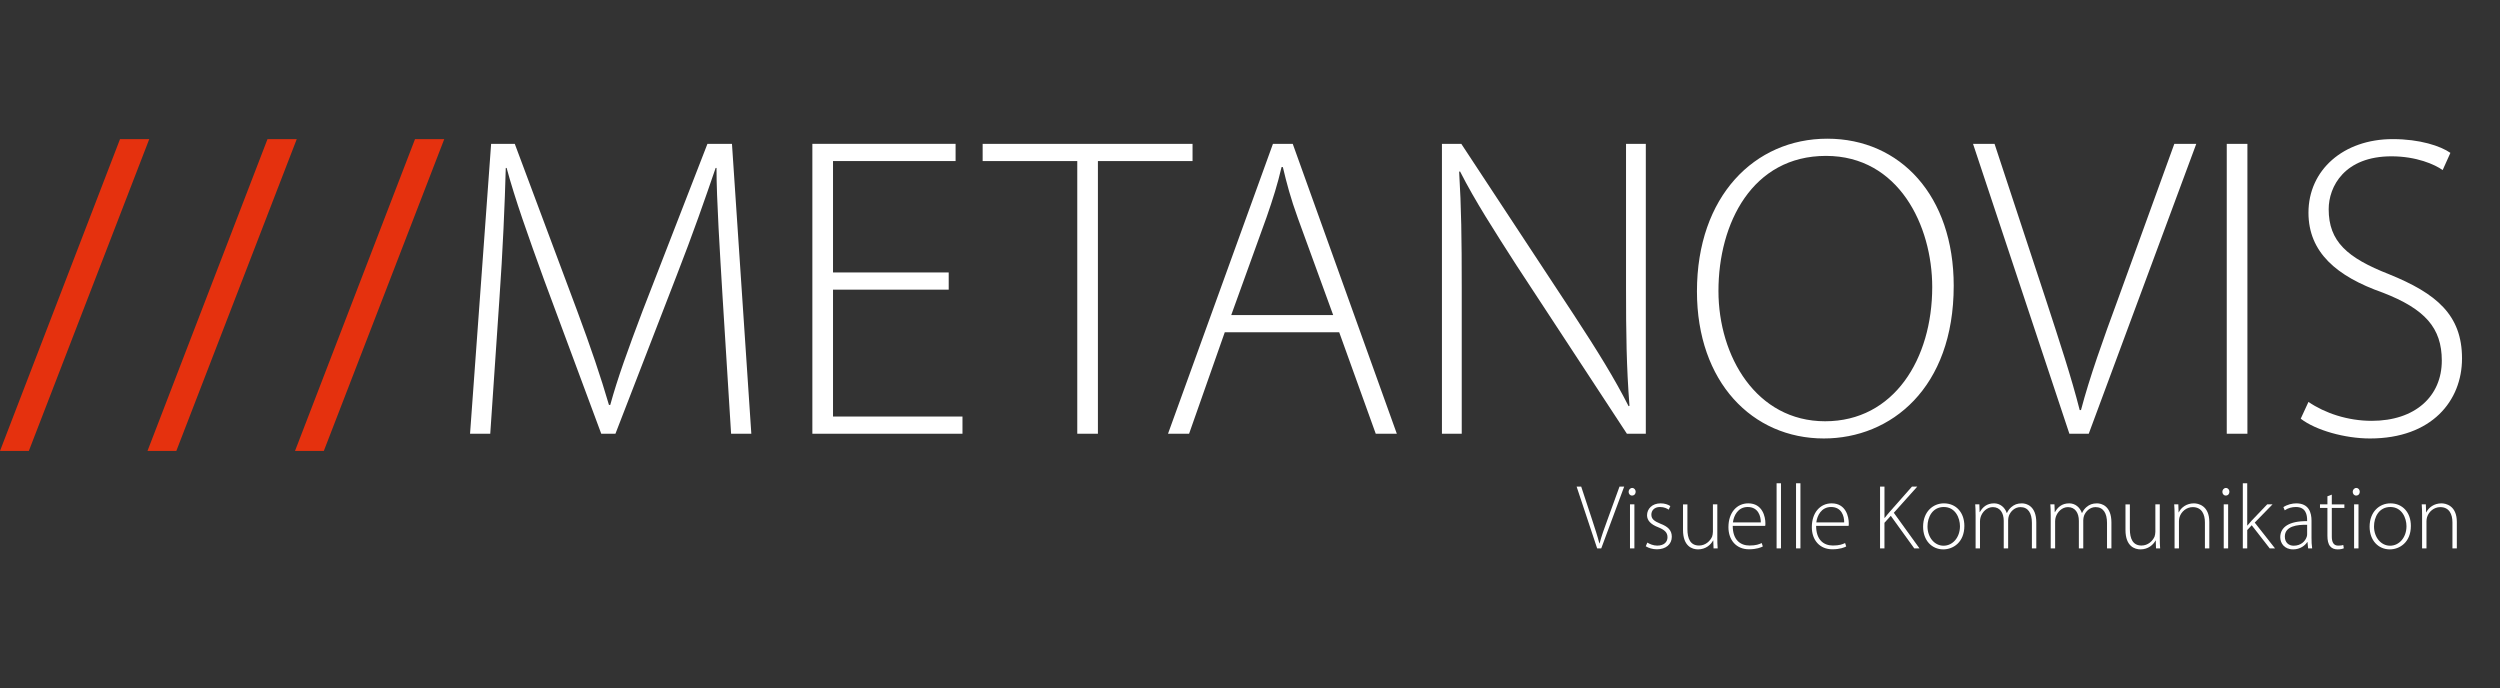 <?xml version="1.0" encoding="utf-8"?>
<!-- Generator: Adobe Illustrator 15.0.2, SVG Export Plug-In  -->
<!DOCTYPE svg PUBLIC "-//W3C//DTD SVG 1.1//EN" "http://www.w3.org/Graphics/SVG/1.1/DTD/svg11.dtd">
<svg version="1.1"
	 xmlns="http://www.w3.org/2000/svg" xmlns:xlink="http://www.w3.org/1999/xlink" xmlns:a="http://ns.adobe.com/AdobeSVGViewerExtensions/3.0/"
	 x="0px" y="0px" width="218px" height="60px" viewBox="0 0 218 60" overflow="visible" enable-background="new 0 0 218 60"
	 xml:space="preserve">
<rect x="0" y="0" width="218" height="60" fill="#333333" stroke="none"/>
<defs>
</defs>
<path fill="#E5310E" d="M0,39.322l10.465-27.191h2.55L2.514,39.322H0z"/>
<path fill="#E5310E" d="M12.861,39.322l10.465-27.191h2.551L15.375,39.322H12.861z"/>
<path fill="#E5310E" d="M25.725,39.322l10.464-27.191h2.55L28.237,39.322H25.725z"/>
<path fill="#FFFFFF" d="M63.004,25.82c-0.225-3.787-0.525-8.438-0.525-11.176h-0.074c-0.938,2.737-1.951,5.663-3.414,9.414
	l-5.325,13.764h-1.237l-4.988-13.427c-1.426-3.938-2.514-6.976-3.264-9.751h-0.074c-0.076,2.963-0.264,7.351-0.563,11.551
	L42.75,37.822h-1.762l1.838-25.279h2.062l5.438,14.553c1.2,3.227,2.062,5.775,2.775,8.215h0.112
	c0.638-2.326,1.537-4.801,2.812-8.178l5.664-14.59h2.138l1.688,25.279h-1.764L63.004,25.82z"/>
<path fill="#FFFFFF" d="M82.727,25.258H72.639v11.064h11.289v1.5h-13.09V12.543h12.489v1.501H72.639v9.714h10.088V25.258z"/>
<path fill="#FFFFFF" d="M93.938,14.044h-8.251v-1.501h18.303v1.501h-8.252v23.778h-1.8V14.044z"/>
<path fill="#FFFFFF" d="M106.801,28.971l-3.113,8.852h-1.838l9.151-25.279h1.726l9.077,25.279h-1.838l-3.188-8.852H106.801z
	 M116.252,27.471l-3.075-8.438c-0.638-1.763-0.975-3.038-1.312-4.464h-0.113c-0.337,1.463-0.75,2.775-1.312,4.389l-3.075,8.514
	H116.252z"/>
<path fill="#FFFFFF" d="M125.737,37.822V12.543h1.688l9.826,14.928c2.063,3.15,3.525,5.514,4.764,7.951l0.075-0.037
	c-0.263-3.412-0.3-6.301-0.3-10.276V12.543h1.725v25.279h-1.65l-9.639-14.701c-1.875-2.926-3.601-5.59-4.913-8.178l-0.075,0.038
	c0.188,3.113,0.225,5.851,0.225,10.052v12.789H125.737z"/>
<path fill="#FFFFFF" d="M170.364,24.92c0,8.928-5.476,13.314-11.326,13.314c-6.227,0-11.064-4.912-11.064-12.826
	c0-8.289,5.025-13.314,11.364-13.314C165.714,12.094,170.364,17.082,170.364,24.92z M149.849,25.371
	c0,5.701,3.301,11.363,9.302,11.363s9.339-5.438,9.339-11.701c0-5.363-2.926-11.439-9.264-11.439
	C152.812,13.594,149.849,19.445,149.849,25.371z"/>
<path fill="#FFFFFF" d="M180.45,37.822l-8.402-25.279h1.876l4.463,13.541c1.2,3.675,2.251,6.863,2.963,9.676h0.112
	c0.75-2.85,1.913-6.113,3.227-9.676l4.912-13.541h1.914l-9.377,25.279H180.45z"/>
<path fill="#FFFFFF" d="M195.974,12.543v25.279h-1.801V12.543H195.974z"/>
<path fill="#FFFFFF" d="M201.298,35.047c1.426,0.975,3.414,1.65,5.514,1.65c3.788,0,6.113-2.137,6.113-5.25
	c0-2.852-1.463-4.502-5.139-5.926c-4.05-1.426-6.488-3.526-6.488-6.977c0-3.713,3.039-6.414,7.352-6.414
	c2.363,0,4.163,0.6,5.025,1.2L213,14.832c-0.675-0.488-2.288-1.201-4.463-1.201c-4.089,0-5.476,2.626-5.476,4.613
	c0,2.813,1.612,4.238,5.25,5.664c4.164,1.688,6.377,3.562,6.377,7.352c0,3.676-2.626,6.975-8.027,6.975
	c-2.175,0-4.725-0.711-6.038-1.725L201.298,35.047z"/>
<path fill="#FFFFFF" d="M139.271,47.818l-1.791-5.389h0.4l0.951,2.885c0.256,0.785,0.479,1.465,0.631,2.064h0.024
	c0.16-0.609,0.407-1.305,0.688-2.064l1.048-2.885h0.408l-2,5.389H139.271z"/>
<path fill="#FFFFFF" d="M142.631,42.885c0,0.176-0.12,0.328-0.319,0.328c-0.177,0-0.297-0.152-0.297-0.328s0.137-0.336,0.312-0.336
	S142.631,42.701,142.631,42.885z M142.135,47.818V43.98h0.384v3.838H142.135z"/>
<path fill="#FFFFFF" d="M143.647,47.314c0.207,0.127,0.52,0.264,0.863,0.264c0.607,0,0.895-0.328,0.895-0.729
	c0-0.424-0.256-0.646-0.807-0.871c-0.632-0.24-0.976-0.584-0.976-1.047c0-0.553,0.439-1.039,1.183-1.039
	c0.353,0,0.656,0.104,0.848,0.24l-0.144,0.311c-0.136-0.096-0.384-0.232-0.768-0.232c-0.487,0-0.743,0.312-0.743,0.664
	c0,0.4,0.271,0.576,0.791,0.793c0.624,0.238,0.992,0.551,0.992,1.135c0,0.656-0.512,1.096-1.296,1.096
	c-0.368,0-0.72-0.105-0.976-0.264L143.647,47.314z"/>
<path fill="#FFFFFF" d="M149.749,46.883c0,0.336,0.008,0.639,0.032,0.936h-0.36l-0.023-0.688h-0.016
	c-0.192,0.359-0.633,0.775-1.312,0.775c-0.487,0-1.311-0.248-1.311-1.695v-2.23h0.384v2.158c0,0.832,0.256,1.432,1.016,1.432
	c0.56,0,0.968-0.393,1.136-0.775c0.039-0.121,0.071-0.271,0.071-0.424V43.98h0.384V46.883z"/>
<path fill="#FFFFFF" d="M151.095,45.859c0,1.223,0.664,1.711,1.463,1.711c0.561,0,0.848-0.111,1.063-0.217l0.097,0.297
	c-0.145,0.08-0.536,0.248-1.208,0.248c-1.103,0-1.791-0.801-1.791-1.928c0-1.279,0.735-2.078,1.728-2.078
	c1.255,0,1.495,1.184,1.495,1.734c0,0.104,0,0.16-0.017,0.232H151.095z M153.542,45.555c0.008-0.535-0.217-1.344-1.145-1.344
	c-0.848,0-1.215,0.752-1.287,1.344H153.542z"/>
<path fill="#FFFFFF" d="M154.919,42.141h0.383v5.678h-0.383V42.141z"/>
<path fill="#FFFFFF" d="M156.614,42.141h0.384v5.678h-0.384V42.141z"/>
<path fill="#FFFFFF" d="M158.366,45.859c0,1.223,0.664,1.711,1.464,1.711c0.56,0,0.847-0.111,1.063-0.217l0.096,0.297
	c-0.145,0.08-0.535,0.248-1.207,0.248c-1.104,0-1.791-0.801-1.791-1.928c0-1.279,0.735-2.078,1.727-2.078
	c1.256,0,1.495,1.184,1.495,1.734c0,0.104,0,0.16-0.016,0.232H158.366z M160.813,45.555c0.008-0.535-0.216-1.344-1.144-1.344
	c-0.848,0-1.216,0.752-1.287,1.344H160.813z"/>
<path fill="#FFFFFF" d="M163.942,42.43h0.384v2.727h0.024c0.16-0.209,0.319-0.393,0.463-0.561l1.912-2.166h0.463l-2.047,2.285
	l2.239,3.104h-0.456l-2.047-2.84l-0.552,0.609v2.23h-0.384V42.43z"/>
<path fill="#FFFFFF" d="M171.292,45.859c0,1.432-0.982,2.047-1.838,2.047c-0.992,0-1.76-0.775-1.76-1.975
	c0-1.312,0.863-2.039,1.815-2.039C170.573,43.893,171.292,44.691,171.292,45.859z M168.078,45.906c0,0.961,0.616,1.68,1.399,1.68
	c0.8,0,1.432-0.719,1.432-1.703c0-0.703-0.393-1.672-1.408-1.672C168.519,44.211,168.078,45.084,168.078,45.906z"/>
<path fill="#FFFFFF" d="M172.271,44.9c0-0.354-0.008-0.617-0.032-0.92h0.36l0.023,0.68h0.016c0.248-0.439,0.616-0.768,1.248-0.768
	c0.527,0,0.936,0.352,1.104,0.84h0.016c0.104-0.232,0.248-0.4,0.392-0.521c0.248-0.207,0.504-0.318,0.911-0.318
	c0.376,0,1.256,0.207,1.256,1.662v2.264h-0.384v-2.223c0-0.863-0.336-1.375-0.999-1.375c-0.48,0-0.855,0.352-1.008,0.758
	c-0.032,0.113-0.064,0.24-0.064,0.377v2.463h-0.384V45.42c0-0.697-0.327-1.199-0.951-1.199c-0.512,0-0.919,0.414-1.063,0.863
	c-0.032,0.104-0.057,0.238-0.057,0.367v2.367h-0.383V44.9z"/>
<path fill="#FFFFFF" d="M178.821,44.9c0-0.354-0.008-0.617-0.031-0.92h0.359l0.024,0.68h0.017c0.247-0.439,0.615-0.768,1.246-0.768
	c0.528,0,0.936,0.352,1.104,0.84h0.017c0.104-0.232,0.247-0.4,0.392-0.521c0.248-0.207,0.504-0.318,0.912-0.318
	c0.375,0,1.255,0.207,1.255,1.662v2.264h-0.384v-2.223c0-0.863-0.336-1.375-1-1.375c-0.479,0-0.855,0.352-1.007,0.758
	c-0.032,0.113-0.064,0.24-0.064,0.377v2.463h-0.384V45.42c0-0.697-0.328-1.199-0.951-1.199c-0.512,0-0.92,0.414-1.063,0.863
	c-0.032,0.104-0.056,0.238-0.056,0.367v2.367h-0.385V44.9z"/>
<path fill="#FFFFFF" d="M188.333,46.883c0,0.336,0.008,0.639,0.031,0.936h-0.359l-0.023-0.688h-0.017
	c-0.192,0.359-0.632,0.775-1.312,0.775c-0.487,0-1.311-0.248-1.311-1.695v-2.23h0.383v2.158c0,0.832,0.256,1.432,1.016,1.432
	c0.561,0,0.968-0.393,1.136-0.775c0.04-0.121,0.071-0.271,0.071-0.424V43.98h0.385V46.883z"/>
<path fill="#FFFFFF" d="M189.622,44.9c0-0.354-0.008-0.617-0.032-0.92h0.36l0.023,0.695h0.016c0.208-0.432,0.695-0.783,1.319-0.783
	c0.368,0,1.344,0.184,1.344,1.623v2.303h-0.384v-2.271c0-0.695-0.271-1.326-1.063-1.326c-0.536,0-0.999,0.383-1.151,0.879
	c-0.024,0.096-0.049,0.223-0.049,0.344v2.375h-0.383V44.9z"/>
<path fill="#FFFFFF" d="M194.405,42.885c0,0.176-0.119,0.328-0.319,0.328c-0.177,0-0.296-0.152-0.296-0.328s0.136-0.336,0.312-0.336
	C194.278,42.549,194.405,42.701,194.405,42.885z M193.909,47.818V43.98h0.385v3.838H193.909z"/>
<path fill="#FFFFFF" d="M195.958,45.826h0.016c0.096-0.119,0.248-0.295,0.367-0.424l1.359-1.422h0.464l-1.551,1.59l1.767,2.248
	h-0.463l-1.568-2.016l-0.391,0.416v1.6h-0.385v-5.678h0.385V45.826z"/>
<path fill="#FFFFFF" d="M201.564,46.906c0,0.305,0.009,0.615,0.056,0.912h-0.352l-0.056-0.553h-0.017
	c-0.191,0.297-0.615,0.641-1.23,0.641c-0.775,0-1.127-0.545-1.127-1.057c0-0.887,0.775-1.422,2.342-1.406V45.34
	c0-0.377-0.072-1.137-0.983-1.129c-0.335,0-0.688,0.088-0.968,0.289l-0.119-0.279c0.352-0.232,0.783-0.328,1.127-0.328
	c1.111,0,1.327,0.83,1.327,1.51V46.906z M201.181,45.764c-0.84-0.025-1.943,0.104-1.943,1.023c0,0.551,0.369,0.799,0.768,0.799
	c0.641,0,1.008-0.393,1.137-0.768c0.031-0.08,0.039-0.168,0.039-0.232V45.764z"/>
<path fill="#FFFFFF" d="M203.333,43.133v0.848h1.096v0.311h-1.096v2.496c0,0.486,0.152,0.791,0.561,0.791
	c0.199,0,0.344-0.023,0.439-0.057l0.048,0.289c-0.128,0.055-0.304,0.096-0.536,0.096c-0.279,0-0.512-0.088-0.655-0.271
	c-0.176-0.201-0.239-0.529-0.239-0.92v-2.424h-0.648V43.98h0.648v-0.705L203.333,43.133z"/>
<path fill="#FFFFFF" d="M205.773,42.885c0,0.176-0.12,0.328-0.319,0.328c-0.177,0-0.297-0.152-0.297-0.328s0.137-0.336,0.312-0.336
	S205.773,42.701,205.773,42.885z M205.277,47.818V43.98h0.384v3.838H205.277z"/>
<path fill="#FFFFFF" d="M210.228,45.859c0,1.432-0.982,2.047-1.838,2.047c-0.992,0-1.76-0.775-1.76-1.975
	c0-1.312,0.863-2.039,1.815-2.039C209.509,43.893,210.228,44.691,210.228,45.859z M207.014,45.906c0,0.961,0.616,1.68,1.399,1.68
	c0.8,0,1.432-0.719,1.432-1.703c0-0.703-0.393-1.672-1.408-1.672C207.454,44.211,207.014,45.084,207.014,45.906z"/>
<path fill="#FFFFFF" d="M211.206,44.9c0-0.354-0.008-0.617-0.032-0.92h0.36l0.023,0.695h0.016c0.208-0.432,0.695-0.783,1.319-0.783
	c0.368,0,1.344,0.184,1.344,1.623v2.303h-0.384v-2.271c0-0.695-0.271-1.326-1.063-1.326c-0.536,0-0.999,0.383-1.151,0.879
	c-0.024,0.096-0.049,0.223-0.049,0.344v2.375h-0.383V44.9z"/>
<rect id="_x3C_Slice_x3E__1_" fill="none" width="218" height="60"/>
</svg>
